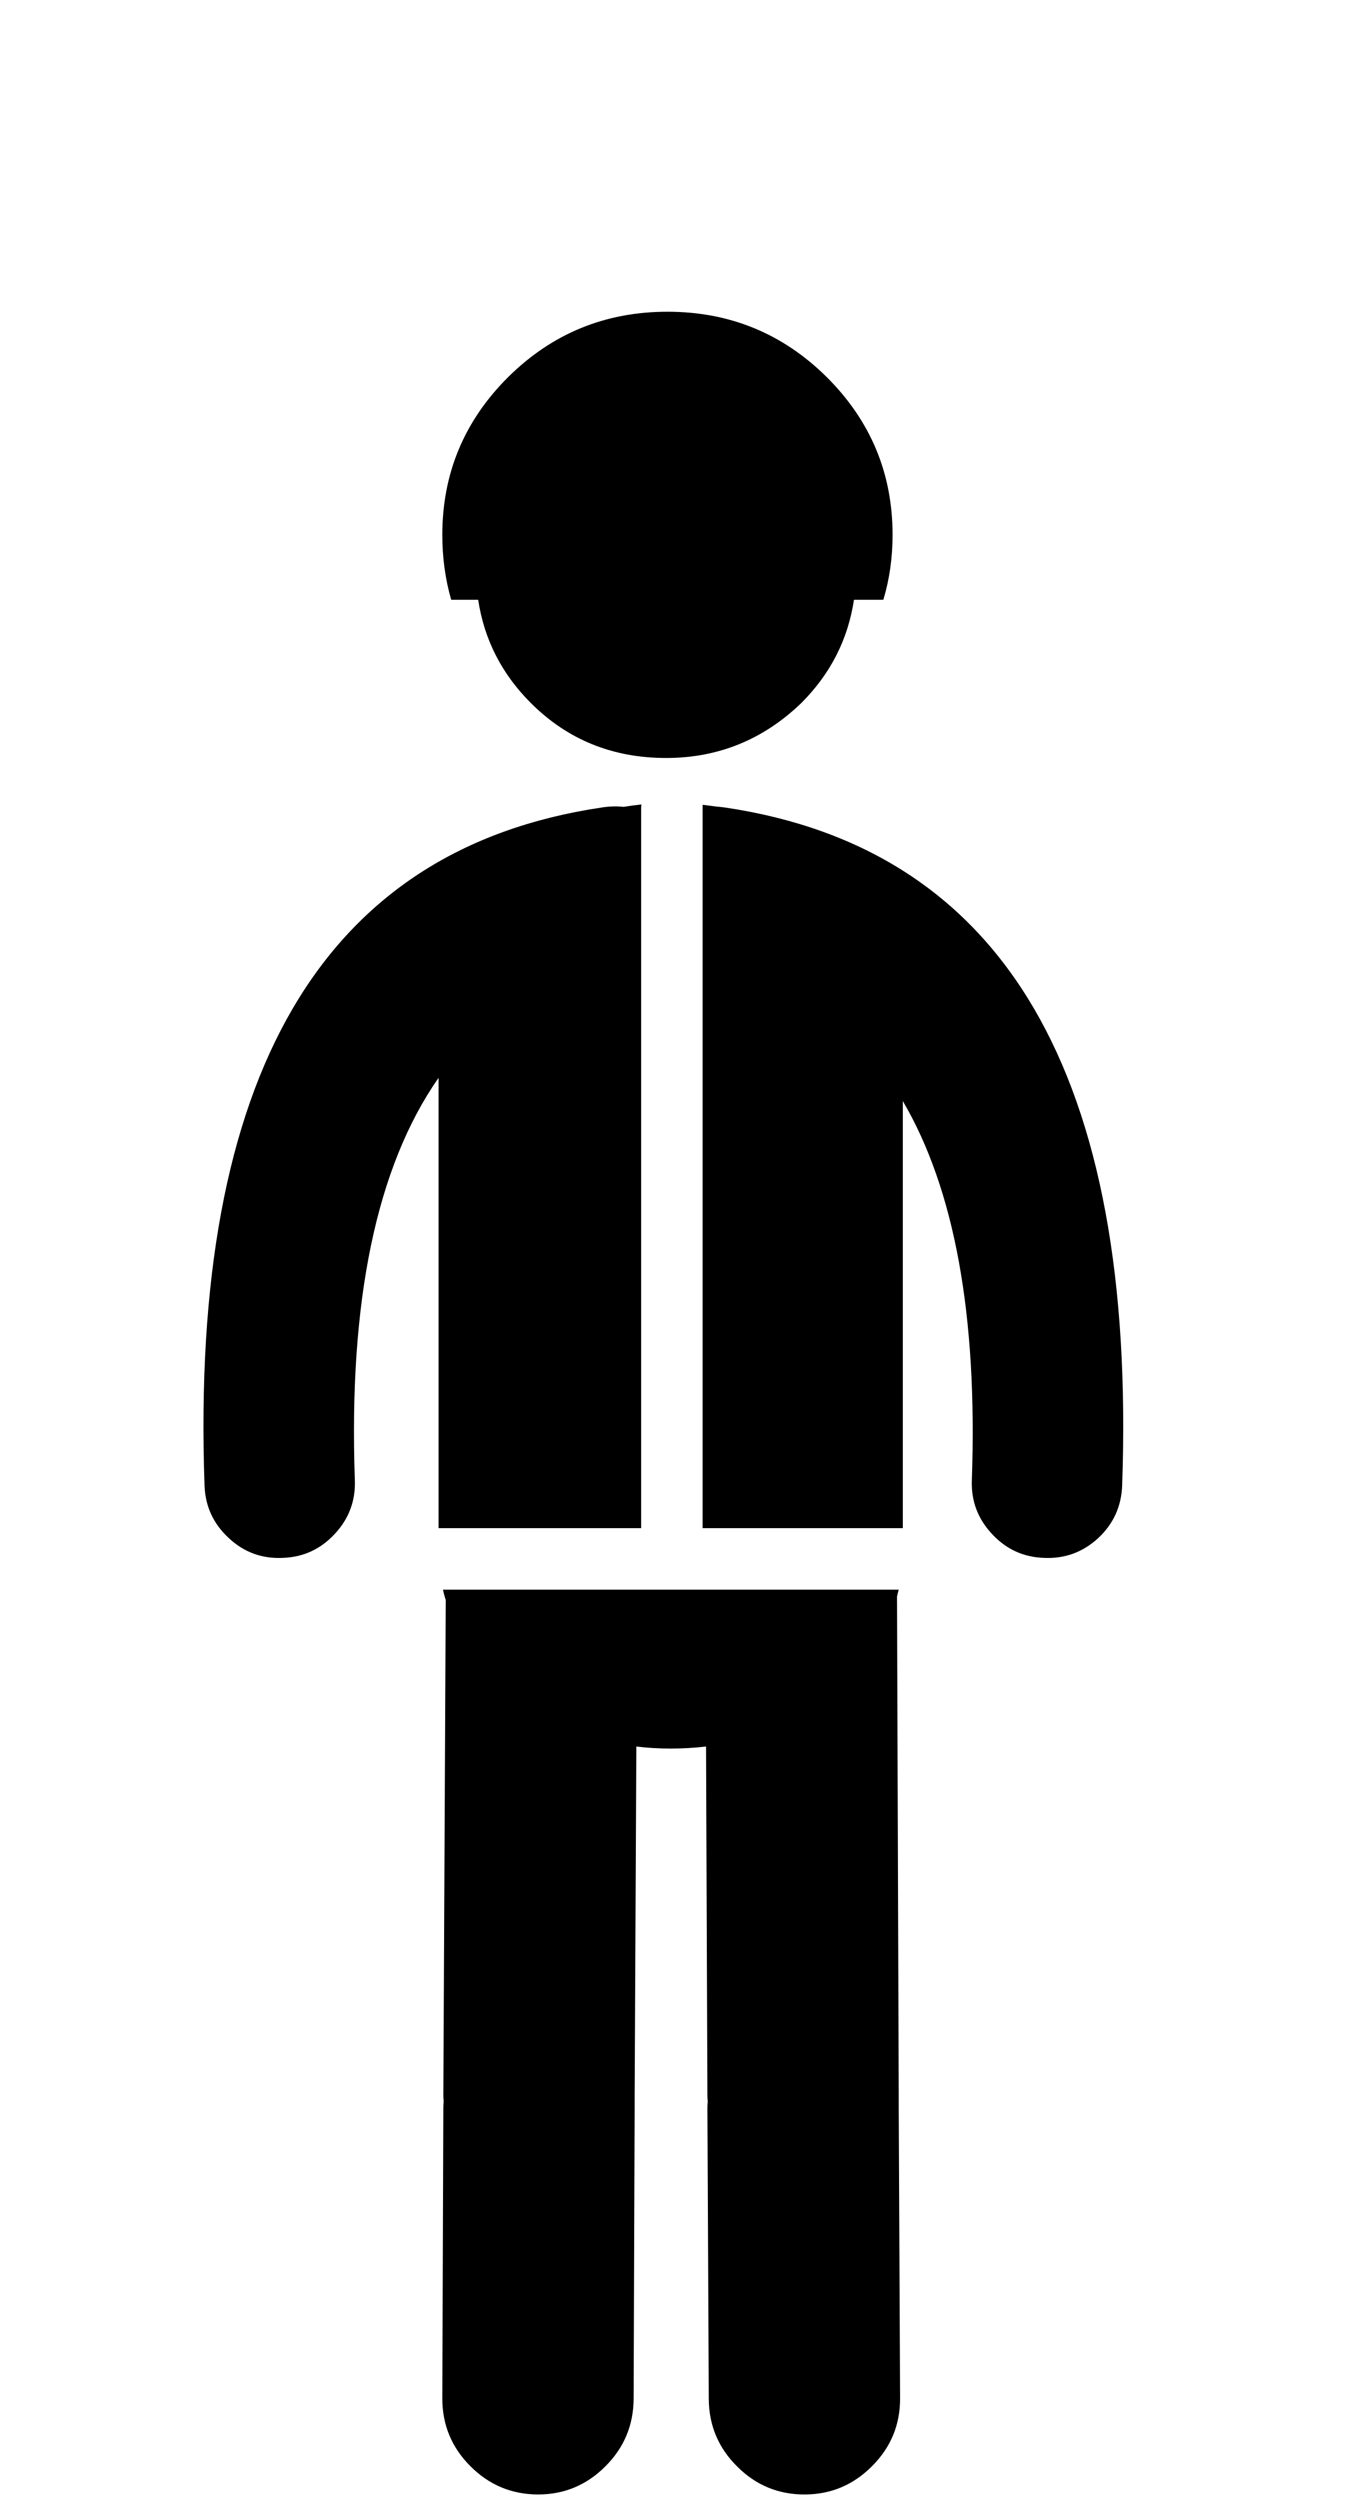 
<svg xmlns="http://www.w3.org/2000/svg" version="1.1" xmlns:xlink="http://www.w3.org/1999/xlink" preserveAspectRatio="none" x="0px" y="0px" width="65px" height="120px" viewBox="0 0 65 120">
<defs>
<g id="Layer8_0_FILL">
<path fill="#000000" stroke="none" d="
M 5.2 76.45
Q 7.725 76.75 10.4 76.75 12.978 76.75 15.4 76.45
L 15.65 127.55
Q 15.652 127.992 15.65 128.4 15.65 128.893 15.65 129.35
L 15.8 171.9
Q 15.828 177.701 19.95 181.8 24.058 185.905 29.8 185.9 35.601 185.877 39.7 181.75 43.801 177.643 43.8 171.85
L 43.65 129.3
Q 43.648 128.869 43.6 128.4 43.65 127.943 43.65 127.45
L 43.3 55
Q 43.544 54.271 43.7 53.5
L -23 53.5
Q -22.857 54.004 -22.75 54.5
L -23 127.45
Q -23 127.942 -23 128.4 -22.997 128.843 -23 129.25
L -23.2 171.8
Q -23.229 177.587 -19.15 181.7 -15.059 185.861 -9.3 185.9 -3.503 185.934 0.6 181.85 4.756 177.769 4.8 171.95
L 5 129.4
Q 5.003 128.911 4.95 128.4 4.998 127.984 5 127.55
L 5.2 76.45
M 14.65 -61.4
Q 14.699 -61.128 14.7 -60.85
L 14.7 44.5 44.2 44.5
Q 44.276 44.5 44.35 44.5
L 44.35 -21.4
Q 57.995 -1.833 56.6 37.5 56.442 42.027 59.55 45.35 62.661 48.712 67.2 48.85 71.734 49.05 75.05 45.95 78.421 42.846 78.6 38.3 81.796 -51.828 20.5 -60.95 18.833 -61.219 17.25 -61.05 15.991 -61.263 14.65 -61.4
M 5.7 -60.85
Q 5.7 -61.103 5.7 -61.35 4.726 -61.235 3.75 -61.1 3.084 -61.046 2.4 -60.95 -58.896 -51.828 -55.7 38.3 -55.521 42.846 -52.2 45.95 -48.834 49.05 -44.3 48.85 -39.761 48.712 -36.65 45.35 -33.542 42.027 -33.7 37.5 -34.98 1.412 -23.6 -18
L -23.6 44.5 5.7 44.5 5.7 -60.85
M 34.15 -123.95
Q 24.5 -133.5 10.85 -133.5 -2.8 -133.5 -12.45 -123.95 -22.1 -114.35 -22.1 -100.85 -22.1 -95.85 -20.75 -91.35
L -16.45 -91.35
Q -15.136 -82.636 -8.75 -76.25 -0.4 -68.2 11.05 -68.2 22.8 -68.2 30.85 -76.25 37.236 -82.636 38.55 -91.35
L 42.5 -91.35
Q 43.8 -95.85 43.8 -100.85 43.8 -114.35 34.15 -123.95 Z"/>
</g>
</defs>

<g transform="matrix( -0.328, 0, 0, 0.328, 35.6,58.75) ">
<g transform="matrix( 1, 0, 0, 1, 0,0) ">
<use xlink:href="#Layer8_0_FILL"/>
</g>
</g>
</svg>
